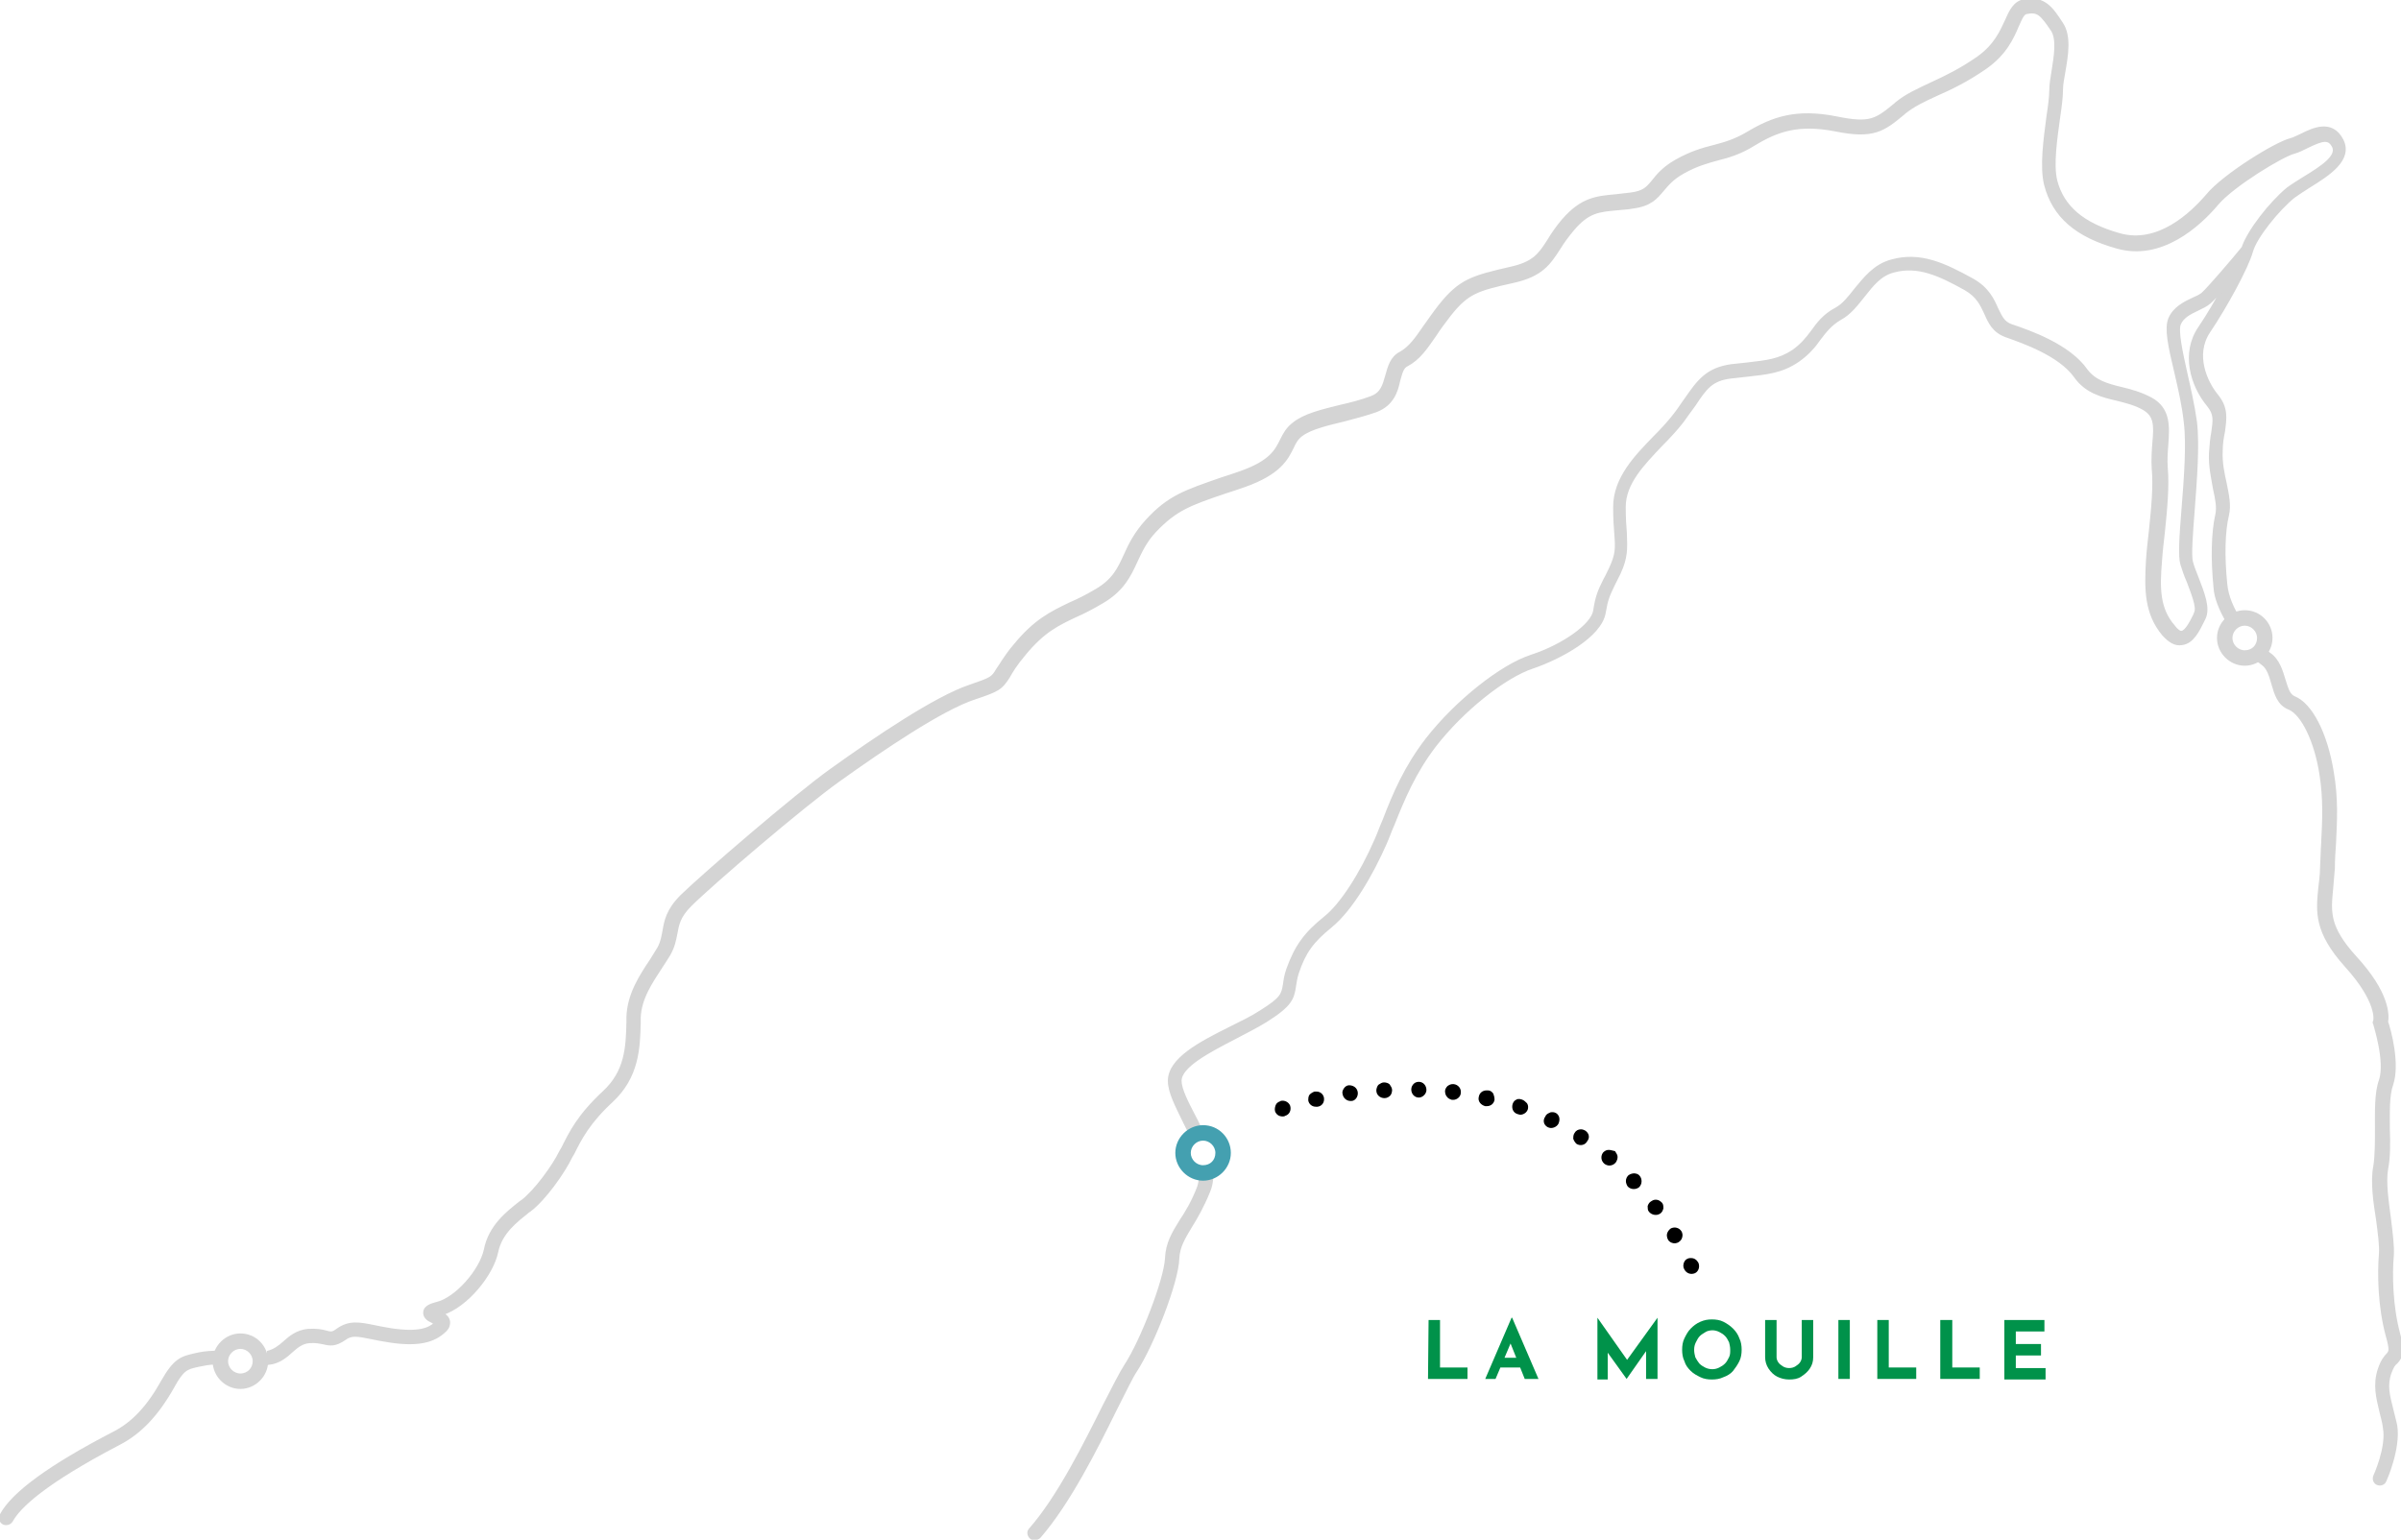 <?xml version="1.0" encoding="utf-8"?>
<!-- Generator: Adobe Illustrator 25.2.1, SVG Export Plug-In . SVG Version: 6.00 Build 0)  -->
<svg version="1.1" id="Calque_1" xmlns="http://www.w3.org/2000/svg" xmlns:xlink="http://www.w3.org/1999/xlink" x="0px" y="0px"
	 viewBox="0 0 419.5 269.1" style="enable-background:new 0 0 419.5 269.1;" xml:space="preserve">
<style type="text/css">
	.st0{fill:#00924A;}
	.st1{stroke:#000000;stroke-width:0.25;stroke-miterlimit:10;}
	.st2{fill:#D4D4D4;stroke:#D4D4D4;stroke-width:0.5;stroke-miterlimit:10;}
	.st3{fill:#44A0B0;stroke:#44A0B0;stroke-width:0.5;stroke-miterlimit:10;}
</style>
<g id="Calque_2_1_">
</g>
<g>
	<path class="st0" d="M249.6,230.7h2v8.3h4.8v2h-6.9L249.6,230.7L249.6,230.7z"/>
	<path class="st0" d="M259.5,241l4.6-10.7h0.1l4.6,10.7h-2.4l-3-7.5l1.5-1l-3.6,8.5H259.5z M262.7,237.3h3.1l0.7,1.7H262
		L262.7,237.3z"/>
	<path class="st0" d="M279.1,241v-10.7l0,0l5.7,8.1l-0.9-0.2l5.7-7.9l0,0V241h-2v-6.1l0.1,1.1l-3.5,5l0,0l-3.6-5l0.3-1v6.1h-1.8V241
		z"/>
	<path class="st0" d="M293.9,235.9c0-0.7,0.1-1.4,0.4-2s0.6-1.2,1.1-1.7s1-0.9,1.7-1.2s1.3-0.4,2-0.4s1.4,0.1,2,0.4
		c0.6,0.3,1.2,0.7,1.7,1.2s0.9,1.1,1.1,1.7c0.3,0.6,0.4,1.3,0.4,2s-0.1,1.4-0.4,2s-0.7,1.2-1.1,1.7s-1.1,0.9-1.7,1.1
		c-0.6,0.3-1.3,0.4-2,0.4s-1.4-0.1-2-0.4s-1.2-0.6-1.7-1.1s-0.9-1-1.1-1.7C294,237.3,293.9,236.6,293.9,235.9z M296,235.9
		c0,0.5,0.1,0.9,0.2,1.3c0.2,0.4,0.4,0.7,0.7,1.1c0.3,0.3,0.6,0.5,1,0.7s0.8,0.3,1.3,0.3c0.4,0,0.8-0.1,1.2-0.3s0.7-0.4,1-0.7
		s0.5-0.7,0.7-1.1c0.2-0.4,0.2-0.8,0.2-1.3s-0.1-0.9-0.2-1.3c-0.2-0.4-0.4-0.8-0.7-1.1c-0.3-0.3-0.6-0.5-1-0.7s-0.8-0.3-1.2-0.3
		s-0.9,0.1-1.2,0.3s-0.7,0.4-1,0.7s-0.5,0.7-0.7,1.1C296.1,235,296,235.4,296,235.9z"/>
	<path class="st0" d="M310.4,237.2c0,0.3,0.1,0.6,0.3,0.9c0.2,0.3,0.5,0.5,0.8,0.7s0.7,0.3,1.1,0.3s0.8-0.1,1.1-0.3
		c0.3-0.2,0.6-0.4,0.8-0.7s0.3-0.6,0.3-0.9v-6.5h2v6.5c0,0.8-0.2,1.4-0.6,2s-0.9,1-1.5,1.4s-1.3,0.5-2.1,0.5c-0.8,0-1.5-0.2-2.1-0.5
		s-1.1-0.8-1.5-1.4s-0.6-1.3-0.6-2v-6.5h2L310.4,237.2L310.4,237.2z"/>
	<path class="st0" d="M321.2,230.7h2V241h-2V230.7z"/>
	<path class="st0" d="M328,230.7h2v8.3h4.8v2H328V230.7z"/>
	<path class="st0" d="M339.1,230.7h2v8.3h4.8v2H339v-10.3H339.1z"/>
	<path class="st0" d="M350.2,230.7h7v2h-5v2.2h4.4v2h-4.4v2.2h5.2v2h-7.2V230.7z"/>
</g>
<g>
	<path class="st1" d="M252.6,190.7c0,0.3,0.1,0.7,0.3,0.9c0.2,0.3,0.5,0.4,0.8,0.5c0.1,0,0.1,0,0.2,0c0.6,0,1.2-0.5,1.2-1.1
		c0.1-0.7-0.4-1.3-1.1-1.4l0,0c-0.1,0-0.1,0-0.2,0c-0.3,0-0.5,0.1-0.8,0.3C252.8,190.1,252.6,190.4,252.6,190.7z"/>
	<path class="st1" d="M288,210.8c0,0.3,0,0.7,0.2,0.9c0.4,0.5,1.2,0.7,1.8,0.3c0.3-0.2,0.4-0.5,0.5-0.8c0-0.3,0-0.7-0.2-0.9
		c-0.3-0.3-0.6-0.5-1-0.5c-0.3,0-0.5,0.1-0.8,0.3C288.3,210.2,288.1,210.5,288,210.8z"/>
	<path class="st1" d="M270.5,196.9c0.6,0.3,1.4,0,1.7-0.6c0.1-0.3,0.2-0.6,0.1-1c-0.1-0.3-0.3-0.6-0.6-0.7c-0.2-0.1-0.4-0.1-0.5-0.1
		c-0.1,0-0.3,0-0.4,0.1c-0.3,0.1-0.6,0.3-0.7,0.6C269.6,195.9,269.9,196.6,270.5,196.9z"/>
	<path class="st1" d="M281.1,201.1c0,0-0.1,0-0.1,0c-0.3,0-0.6,0.2-0.8,0.4l0,0c-0.4,0.5-0.4,1.3,0.2,1.8c0.5,0.4,1.3,0.4,1.8-0.2
		c0.2-0.3,0.3-0.6,0.3-0.9c0-0.3-0.2-0.6-0.4-0.9C281.6,201.2,281.4,201.1,281.1,201.1z"/>
	<path class="st1" d="M291.6,216.7c0.4,0.5,1.1,0.6,1.6,0.3c0.3-0.2,0.5-0.4,0.6-0.8s0-0.7-0.1-0.9l0,0c-0.2-0.3-0.4-0.5-0.8-0.6
		c-0.3-0.1-0.7,0-0.9,0.1c-0.3,0.2-0.5,0.5-0.6,0.8c-0.1,0.3,0,0.7,0.1,0.9L291.6,216.7z"/>
	<path class="st1" d="M284.5,207.3c0.5,0.5,1.3,0.5,1.8,0.1c0.5-0.5,0.5-1.3,0.1-1.8c-0.2-0.3-0.6-0.4-0.9-0.4
		c-0.3,0-0.6,0.1-0.9,0.3v0c-0.2,0.2-0.4,0.5-0.4,0.9C284.2,206.7,284.3,207,284.5,207.3z"/>
	<path class="st1" d="M296.6,220.7L296.6,220.7c-0.3-0.5-0.7-0.7-1.1-0.7c-0.2,0-0.4,0-0.6,0.1c-0.3,0.1-0.5,0.4-0.6,0.7
		c-0.1,0.3-0.1,0.7,0.1,1c0.3,0.6,1,0.9,1.7,0.6C296.7,222.1,296.9,221.3,296.6,220.7z"/>
	<path class="st1" d="M276.9,197.7c-0.2-0.1-0.4-0.2-0.7-0.2c-0.4,0-0.8,0.2-1,0.6c-0.2,0.3-0.2,0.6-0.2,0.9
		c0.1,0.3,0.3,0.6,0.5,0.8c0.6,0.4,1.4,0.2,1.7-0.4C277.7,198.8,277.5,198.1,276.9,197.7z"/>
	<path class="st1" d="M231.2,191.9c-0.1-0.6-0.6-1-1.2-1c-0.1,0-0.2,0-0.3,0l0,0c-0.3,0.1-0.6,0.3-0.8,0.5c-0.2,0.3-0.2,0.6-0.2,0.9
		c0.1,0.6,0.6,1,1.2,1c0.1,0,0.2,0,0.3,0C230.9,193.2,231.3,192.6,231.2,191.9z"/>
	<path class="st1" d="M260.8,191.2c-0.2-0.3-0.5-0.5-0.8-0.5l-0.1,0c-0.1,0-0.1,0-0.2,0c-0.6,0-1.1,0.4-1.2,1
		c-0.2,0.7,0.3,1.3,1,1.5c0.1,0,0.2,0,0.3,0c0.6,0,1.1-0.4,1.2-1C261,191.8,260.9,191.5,260.8,191.2z"/>
	<path class="st1" d="M225.3,193.3c-0.2-0.5-0.7-0.8-1.2-0.8c-0.1,0-0.3,0-0.4,0.1l0,0c-0.3,0.1-0.6,0.3-0.7,0.6
		c-0.1,0.3-0.2,0.6-0.1,1c0.2,0.5,0.6,0.8,1.2,0.8c0.1,0,0.3,0,0.4-0.1C225.2,194.7,225.5,194,225.3,193.3z"/>
	<path class="st1" d="M237.1,190.9c-0.1-0.7-0.7-1.1-1.4-1.1c-0.3,0-0.6,0.2-0.8,0.5c-0.2,0.3-0.3,0.6-0.2,0.9
		c0.1,0.6,0.6,1.1,1.3,1.1c0,0,0.1,0,0.1,0C236.7,192.3,237.2,191.6,237.1,190.9z"/>
	<path class="st1" d="M240.6,190.6c0,0.7,0.6,1.2,1.3,1.2c0.4,0,0.7-0.2,0.9-0.4c0.2-0.2,0.3-0.6,0.3-0.9c0-0.3-0.2-0.6-0.4-0.9
		c-0.2-0.2-0.6-0.3-0.9-0.3c-0.3,0-0.6,0.2-0.9,0.4C240.7,190,240.6,190.3,240.6,190.6z"/>
	<path class="st1" d="M265.9,192.3c-0.1,0-0.3-0.1-0.4-0.1c-0.2,0-0.4,0-0.5,0.1c-0.3,0.1-0.5,0.4-0.6,0.7c-0.2,0.7,0.1,1.4,0.8,1.6
		c0.1,0,0.3,0.1,0.4,0.1c0.5,0,1-0.3,1.2-0.8c0.1-0.3,0.1-0.7-0.1-1C266.5,192.7,266.2,192.4,265.9,192.3z"/>
	<path class="st1" d="M249.1,190.5c0-0.7-0.5-1.3-1.2-1.3c0,0,0,0,0,0c-0.3,0-0.6,0.1-0.8,0.3c-0.2,0.2-0.4,0.5-0.4,0.9
		c0,0.7,0.5,1.3,1.2,1.3C248.5,191.7,249.1,191.1,249.1,190.5z"/>
</g>
<path class="st2" d="M392.2,106.9c-2.5,0-4.6,2.1-4.6,4.6c0,2.5,2.1,4.6,4.6,4.6c2.5,0,4.6-2.1,4.6-4.6S394.8,106.9,392.2,106.9z
	 M392.2,113.9c-1.3,0-2.4-1.1-2.4-2.4c0-1.3,1.1-2.4,2.4-2.4c1.3,0,2.4,1.1,2.4,2.4C394.6,112.9,393.6,113.9,392.2,113.9z"/>
<path class="st2" d="M42,233.3c-2.5,0-4.6,2.1-4.6,4.6c0,2.5,2.1,4.6,4.6,4.6c2.5,0,4.6-2.1,4.6-4.6S44.6,233.3,42,233.3z M42,240.3
	c-1.3,0-2.4-1.1-2.4-2.4c0-1.3,1.1-2.4,2.4-2.4c1.3,0,2.4,1.1,2.4,2.4C44.4,239.2,43.4,240.3,42,240.3z"/>
<path class="st2" d="M38.6,236.3c-1.5,0-2.8,0.1-3.8,0.3c-0.3,0.1-0.6,0.1-0.9,0.2c-2.2,0.5-3.4,0.9-5.5,4.6
	c-2.5,4.5-5.2,7.4-8.6,9.1c-11,5.7-17.6,10.5-19.6,14.3c-0.3,0.5-0.1,1.1,0.4,1.4c0.2,0.1,0.3,0.1,0.5,0.1c0.4,0,0.7-0.2,0.9-0.5
	c1.3-2.4,5.6-6.6,18.8-13.5c3.7-1.9,6.7-5.1,9.4-9.9c1.7-3.1,2.4-3.3,4.2-3.7c0.3-0.1,0.6-0.1,1-0.2c0.8-0.2,2-0.3,3.3-0.3V236.3z"
	/>
<path class="st2" d="M209.7,204.6c0.1,1,0,2-0.3,2.9c-1,2.6-2.1,4.4-3.1,5.9c-1.3,2.1-2.4,3.9-2.5,6.5c-0.2,3.9-4.4,14.6-7.1,18.7
	c-0.9,1.4-2.1,3.8-3.7,6.9c-3.4,6.8-8,16.1-13,21.8c-0.4,0.4-0.3,1,0.1,1.4c0.2,0.2,0.4,0.2,0.7,0.2c0.3,0,0.6-0.1,0.8-0.3
	c5.2-6,9.9-15.4,13.3-22.3c1.5-2.9,2.7-5.5,3.5-6.7c2.9-4.4,7.3-15.5,7.4-19.7c0.1-2,1-3.5,2.2-5.5c1-1.6,2.1-3.5,3.2-6.2
	c0.5-1.2,0.6-2.4,0.5-3.7H209.7z"/>
<g>
	<path class="st2" d="M389.1,108.5h2.3c-1.3-2-2.3-4.2-2.5-6.4c-0.5-4.9-0.4-9.2,0.3-12.1c0.4-1.7,0-3.5-0.4-5.5
		c-0.4-1.8-0.8-3.6-0.7-5.7c0-1.3,0.2-2.4,0.4-3.4c0.3-2.3,0.6-4.1-1.2-6.3c-1.8-2.2-4.1-7-1.4-11.1c2.9-4.3,6.7-11.2,7.5-14.1
		c0,0,0,0,0,0c0,0,0,0,0,0c0.7-2.5,4.6-7.3,7.3-9.5c0.7-0.5,1.6-1.1,2.7-1.8c3.4-2.1,7.5-4.7,5.8-8.1c-1.8-3.5-5.1-1.9-7.1-0.9
		c-0.7,0.3-1.4,0.7-1.9,0.8c-2.7,0.7-11.7,6.3-14.5,9.7c-2.9,3.4-8.7,8.8-15.4,6.9c-6.4-1.8-9.9-4.8-11.1-9.4
		c-0.7-2.8,0-7.4,0.5-11.1c0.3-2,0.5-3.7,0.5-4.9c0-0.8,0.2-1.9,0.4-3c0.5-2.9,1.1-6.3-0.4-8.5c-1.7-2.6-3-4.6-6.5-4
		c-1.7,0.3-2.4,1.8-3.1,3.4c-0.9,1.9-1.9,4.4-5,6.6c-3,2.1-5.7,3.4-8.1,4.5c-2.3,1.1-4.4,2-6.2,3.5l-0.1,0.1
		c-3.4,2.8-4.4,3.6-10.3,2.4c-7-1.4-11.1,0-15.6,2.7c-2.2,1.3-4,1.8-5.9,2.3c-2,0.5-4,1.1-6.5,2.5c-2.3,1.3-3.3,2.6-4.1,3.6
		c-1,1.2-1.6,1.9-3.9,2.2c-0.9,0.1-1.8,0.2-2.6,0.3c-3.3,0.3-5.9,0.5-9.2,4.3c-1.1,1.3-1.9,2.5-2.5,3.5c-1.6,2.5-2.6,4-6.8,4.9
		c-6.5,1.5-8.7,2.1-12.2,6.5c-1.1,1.4-1.9,2.6-2.7,3.7c-1.5,2.2-2.6,3.7-4.2,4.6c-1.6,0.8-2,2.5-2.4,3.9c-0.5,1.7-0.8,3.2-2.8,3.9
		c-1.6,0.6-3.5,1.1-5.3,1.5c-3.2,0.8-6.2,1.5-8.1,3c-1.2,0.9-1.7,1.9-2.2,2.9c-0.9,1.8-1.8,3.8-7.2,5.7c-1.2,0.4-2.3,0.8-3.3,1.1
		c-6.3,2.2-9.2,3.1-13.1,7.4c-1.9,2.1-2.9,4.1-3.7,5.9c-1.1,2.4-2,4.4-5.1,6.2c-1.7,1-3.1,1.7-4.5,2.3c-3.3,1.6-6.1,2.9-9.7,7.3
		c-1.7,2-2.4,3.4-3,4.2c-0.9,1.5-1,1.6-4.8,2.9c-6,2-16.5,9.1-24.3,14.7c-6.3,4.5-22.3,18.3-26.1,22c-2.5,2.5-2.8,4.4-3.1,6.1
		c-0.2,1-0.3,1.9-0.9,3c-0.4,0.7-0.9,1.4-1.3,2.1c-1.8,2.7-4,6-4.1,10l0,0.9c-0.1,4.4-0.3,8.6-4.2,12.2c-4.4,4.1-5.8,7-7.2,9.8
		l-0.3,0.5c-1.3,2.7-4.5,7-6.7,8.7l-0.3,0.2c-2.3,1.8-5.4,4.2-6.2,8.3c-0.8,3.7-5.1,8.6-8.5,9.4c-0.7,0.2-2,0.5-2.1,1.5
		c-0.1,0.9,0.7,1.4,1.4,1.7c0.1,0.1,0.4,0.2,0.5,0.3c-1.1,1-2.9,1.8-7.7,1.1c-1.2-0.2-2.3-0.4-3.2-0.6c-2.5-0.5-4.2-0.8-6.2,0.6
		c-0.9,0.7-1.2,0.6-2,0.4c-0.7-0.2-1.6-0.4-3.2-0.3c-1.9,0.2-3.1,1.2-4.1,2.1c-0.9,0.8-1.7,1.4-2.8,1.7v2c1.9-0.2,3.1-1.3,4.1-2.2
		c0.9-0.8,1.8-1.5,3-1.6c1.2-0.1,1.9,0.1,2.5,0.2c1.2,0.3,2.1,0.4,3.7-0.7c1.2-0.9,2.2-0.7,4.7-0.2c0.9,0.2,2,0.4,3.3,0.6
		c4.7,0.7,7.6,0.1,9.6-1.9c0.6-0.6,0.6-1.1,0.6-1.5c-0.1-0.7-0.6-1.1-1.1-1.4c4.3-1.4,8.7-6.9,9.5-10.8c0.7-3.4,3.4-5.4,5.5-7.1
		l0.3-0.2c2.5-1.9,5.8-6.5,7.2-9.4l0.3-0.5c1.3-2.6,2.7-5.4,6.8-9.2c4.5-4.2,4.7-9.2,4.8-13.6l0-0.9c0.1-3.4,2.1-6.3,3.8-8.9
		c0.5-0.8,1-1.5,1.4-2.2c0.8-1.4,1-2.6,1.2-3.6c0.3-1.6,0.5-3,2.5-5c3.7-3.7,19.6-17.3,25.9-21.8c7.7-5.5,18-12.5,23.8-14.4
		c4.2-1.4,4.6-1.7,5.9-3.7c0.5-0.9,1.2-2.1,2.8-4c3.3-4,5.8-5.2,9-6.7c1.4-0.6,2.9-1.4,4.6-2.4c3.6-2.1,4.8-4.7,5.9-7.1
		c0.8-1.7,1.6-3.5,3.3-5.3c3.6-3.8,6.1-4.7,12.3-6.8c1-0.3,2.1-0.7,3.3-1.1c6.2-2.2,7.4-4.7,8.4-6.7c0.4-0.9,0.8-1.6,1.6-2.2
		c1.6-1.2,4.6-1.9,7.5-2.6c1.9-0.5,3.8-1,5.5-1.6c2.9-1.1,3.6-3.4,4-5.3c0.4-1.4,0.6-2.3,1.4-2.7c2.1-1.1,3.3-2.9,4.9-5.2
		c0.7-1.1,1.6-2.3,2.6-3.6c3.1-3.9,4.8-4.4,11.1-5.8c5-1.1,6.3-3.2,8-5.8c0.6-1,1.4-2.1,2.4-3.3c2.7-3.2,4.6-3.3,7.8-3.6
		c0.8-0.1,1.7-0.1,2.7-0.3c3.1-0.4,4.1-1.7,5.2-3c0.8-0.9,1.6-2,3.6-3.1c2.3-1.3,4.2-1.8,6-2.3c2-0.5,4-1.1,6.4-2.6
		c4.1-2.5,7.8-3.7,14.1-2.5c6.8,1.4,8.5,0,12-2.9l0.1-0.1c1.6-1.3,3.5-2.2,5.7-3.2c2.5-1.1,5.2-2.4,8.4-4.6c3.6-2.5,4.8-5.3,5.7-7.4
		c0.7-1.6,1-2.2,1.6-2.3c2-0.4,2.6,0.3,4.5,3.1c1,1.6,0.5,4.6,0.1,7.1c-0.2,1.2-0.4,2.4-0.4,3.4c0,1-0.2,2.7-0.5,4.6
		c-0.5,3.9-1.2,8.7-0.4,11.9c1.4,5.4,5.3,8.9,12.5,10.9c7.7,2.2,14.3-3.8,17.5-7.6c2.7-3.2,11.4-8.5,13.5-9c0.7-0.2,1.5-0.6,2.3-1
		c2.7-1.3,3.7-1.5,4.5,0c0.8,1.7-1.8,3.5-5.1,5.5c-1.1,0.7-2.1,1.3-2.9,1.9c-2.9,2.4-6.8,7.3-7.8,10.3c-1.7,2.1-6,7.1-7,8
		c-0.3,0.3-0.9,0.6-1.6,0.9c-1.5,0.7-3.4,1.6-4.2,3.5c-0.7,1.7-0.1,4.6,1.1,9.6c0.6,2.6,1.3,5.6,1.6,8.5c0.5,3.9,0,10.2-0.4,15.2
		c-0.4,5-0.6,8.2-0.2,9.6c0.3,0.9,0.6,1.9,1.1,3c0.7,1.9,1.8,4.5,1.3,5.5l-0.2,0.5c-0.5,1-1.4,2.8-2.2,2.9c-0.3,0.1-0.9-0.3-1.4-1
		c-2.7-3.1-2.7-6.7-2.3-11.5c0.1-1.6,0.3-3.2,0.5-5c0.4-3.9,0.8-8,0.5-11.3c-0.1-1.4,0-2.7,0.1-4c0.2-3,0.5-6.2-2.8-8
		c-1.7-0.9-3.4-1.4-5.1-1.8c-2.5-0.6-4.7-1.2-6.2-3.2c-3-4.3-9.8-6.7-13.1-7.8c-1.4-0.5-1.8-1.5-2.5-2.9c-0.7-1.6-1.6-3.6-4.3-5.1
		c-4.9-2.7-9.1-4.7-14.1-3.3c-3,0.8-4.7,3.1-6.3,5c-1.1,1.4-2.1,2.7-3.4,3.4c-2.1,1.1-3.2,2.6-4.2,4c-0.9,1.2-1.8,2.3-3.2,3.3
		c-2.5,1.7-4.7,1.9-8.1,2.3c-0.9,0.1-1.8,0.2-2.8,0.3c-4.3,0.6-5.8,2.8-7.9,5.8c-0.6,0.8-1.2,1.8-2,2.8c-1,1.3-2.2,2.6-3.5,3.9
		c-3.3,3.4-7,7.2-7,12.2c0,2,0.1,3.5,0.2,4.7c0.2,2.6,0.2,3.6-0.9,6c-0.4,0.8-0.7,1.5-1,2c-1,2-1.4,2.9-1.8,5.5
		c-0.4,2.4-5.3,6-11.1,7.9c-5.2,1.7-13,7.9-18.1,14.4c-3.8,4.9-5.8,9.6-7.6,14.3c-0.5,1.1-0.9,2.3-1.4,3.4c-2.6,6-6.1,11.4-8.9,13.6
		c-3.5,2.8-5.1,5.1-6.5,9c-0.4,1.1-0.5,2-0.6,2.7c-0.3,1.7-0.4,2.4-4.1,4.7c-1.5,1-3.4,1.9-5.4,2.9c-5.2,2.6-10.6,5.4-10.6,9.2
		c0,2,1.3,4.4,2.7,7.3c0.3,0.6,0.6,1.2,0.9,1.8h2.2c-0.5-0.9-0.9-1.9-1.4-2.8c-1.3-2.5-2.5-4.8-2.5-6.3c0-2.6,5.1-5.2,9.5-7.5
		c1.9-1,3.9-2,5.5-3c4.3-2.7,4.7-3.9,5-6.1c0.1-0.6,0.2-1.4,0.5-2.3c1.2-3.6,2.6-5.5,5.8-8.1c3.7-3,7.3-9.4,9.5-14.4
		c0.5-1.1,0.9-2.3,1.4-3.4c1.8-4.5,3.7-9.1,7.3-13.8c4.8-6.2,12.2-12.1,17.1-13.7c4.7-1.6,11.8-5.4,12.5-9.5c0.4-2.4,0.7-3,1.6-4.9
		c0.3-0.6,0.6-1.2,1-2c1.3-2.8,1.2-4.3,1.1-7c-0.1-1.2-0.2-2.6-0.2-4.6c0-4.2,3.3-7.5,6.4-10.8c1.4-1.4,2.6-2.7,3.7-4.1
		c0.8-1.1,1.5-2.1,2.1-2.9c2-3,3-4.5,6.5-4.9c1-0.1,1.9-0.2,2.7-0.3c3.5-0.4,6.1-0.6,9-2.6c1.7-1.2,2.8-2.5,3.7-3.8
		c1-1.3,1.9-2.5,3.6-3.5c1.7-0.9,2.9-2.5,4.1-4c1.5-1.9,2.9-3.7,5.2-4.3c4.3-1.2,8.1,0.6,12.6,3.1c2.1,1.2,2.8,2.7,3.5,4.2
		c0.7,1.6,1.4,3.2,3.6,4c3.1,1.1,9.4,3.3,12.1,7.1c1.9,2.7,4.7,3.4,7.3,4c1.6,0.4,3.2,0.8,4.6,1.6c2.1,1.2,2.1,2.9,1.8,6.1
		c-0.1,1.3-0.2,2.9-0.1,4.4c0.3,3.1-0.1,7.1-0.5,10.9c-0.2,1.8-0.4,3.5-0.5,5.1c-0.3,5.1-0.3,9.3,2.8,13c1.1,1.2,2.1,1.8,3.2,1.6
		c1.9-0.2,2.9-2.4,3.7-4l0.2-0.4c0.9-1.8-0.2-4.5-1.2-7.1c-0.4-1-0.8-2-1-2.8c-0.3-1.1,0-5.1,0.3-8.9c0.4-5.4,0.9-11.5,0.4-15.6
		c-0.4-2.9-1.1-5.9-1.7-8.6c-0.8-3.6-1.6-7.3-1.1-8.5c0.5-1.2,1.8-1.9,3.1-2.5c0.8-0.4,1.5-0.7,2.1-1.2c0.5-0.4,1.5-1.5,2.6-2.8
		c-1.3,2.4-2.8,5-4.3,7.2c-3,4.4-1.4,10,1.5,13.5c1.3,1.6,1.1,2.6,0.8,4.8c-0.2,1-0.3,2.2-0.4,3.6c-0.1,2.3,0.4,4.4,0.7,6.2
		c0.4,1.8,0.7,3.3,0.4,4.6c-0.7,3.1-0.8,7.7-0.3,12.7C387.1,104.5,388,106.6,389.1,108.5L389.1,108.5z"/>
	<path class="st2" d="M417.9,246.3c-0.6-2.4-1.1-4.2-0.3-6.4c0.4-1.1,0.7-1.5,1.1-1.8c1-1.1,1.2-2,0.4-5c-1.3-4.8-1.4-10.4-1.1-13.7
		c0.1-1.6-0.2-3.9-0.5-6.4c-0.4-3-0.9-6.4-0.5-8.7c0.4-2,0.4-4.6,0.3-7c0-2.9-0.1-5.9,0.6-7.8c1.2-3.6-0.4-9.5-0.9-10.9
		c0.2-1.2,0.3-5-5.5-11.3c-4.8-5.3-4.5-7.9-4.1-12c0.1-1.1,0.2-2.3,0.3-3.6c0-1.5,0.1-3,0.2-4.3c0.2-4.2,0.4-7.8-0.4-12.5
		c-1.1-6.7-3.7-11.8-6.7-13c-0.9-0.4-1.2-1.4-1.7-3c-0.5-1.6-1-3.5-2.6-4.6c-0.2-0.2-0.5-0.4-0.8-0.6v1.3h-1.6
		c0.4,0.4,0.8,0.7,1.2,1c1,0.7,1.4,2.1,1.8,3.5c0.5,1.7,1,3.6,2.9,4.3c2.3,1,4.6,5.7,5.5,11.5c0.7,4.5,0.5,8,0.3,12.1
		c-0.1,1.4-0.1,2.8-0.2,4.4c0,1.2-0.2,2.4-0.3,3.4c-0.4,4.1-0.8,7.6,4.6,13.6c5.8,6.4,5,9.6,5,9.6l-0.1,0.3l0.1,0.3
		c0,0.1,2.1,6.5,1,9.8c-0.8,2.2-0.7,5.4-0.7,8.5c0,2.4,0,4.8-0.3,6.6c-0.5,2.6,0,6.2,0.5,9.3c0.3,2.3,0.6,4.5,0.5,5.9
		c-0.3,3.5-0.2,9.3,1.2,14.4c0.7,2.5,0.5,2.7,0.1,3.2c-0.4,0.4-1,1.1-1.5,2.6c-0.9,2.7-0.3,5,0.3,7.5c0.2,0.9,0.5,1.8,0.6,2.8
		c0.6,3.4-1.7,8.4-1.7,8.4c-0.2,0.5,0,1.1,0.5,1.3c0.5,0.2,1.1,0,1.3-0.5c0.1-0.2,2.5-5.6,1.9-9.6
		C418.4,248.2,418.1,247.2,417.9,246.3z"/>
</g>
<path class="st3" d="M210.2,196.9c-2.5,0-4.6,2.1-4.6,4.6c0,2.5,2.1,4.6,4.6,4.6c2.5,0,4.6-2.1,4.6-4.6S212.8,196.9,210.2,196.9z
	 M210.2,203.9c-1.3,0-2.4-1.1-2.4-2.4c0-1.3,1.1-2.4,2.4-2.4c1.3,0,2.4,1.1,2.4,2.4C212.6,202.9,211.6,203.9,210.2,203.9z"/>
</svg>
